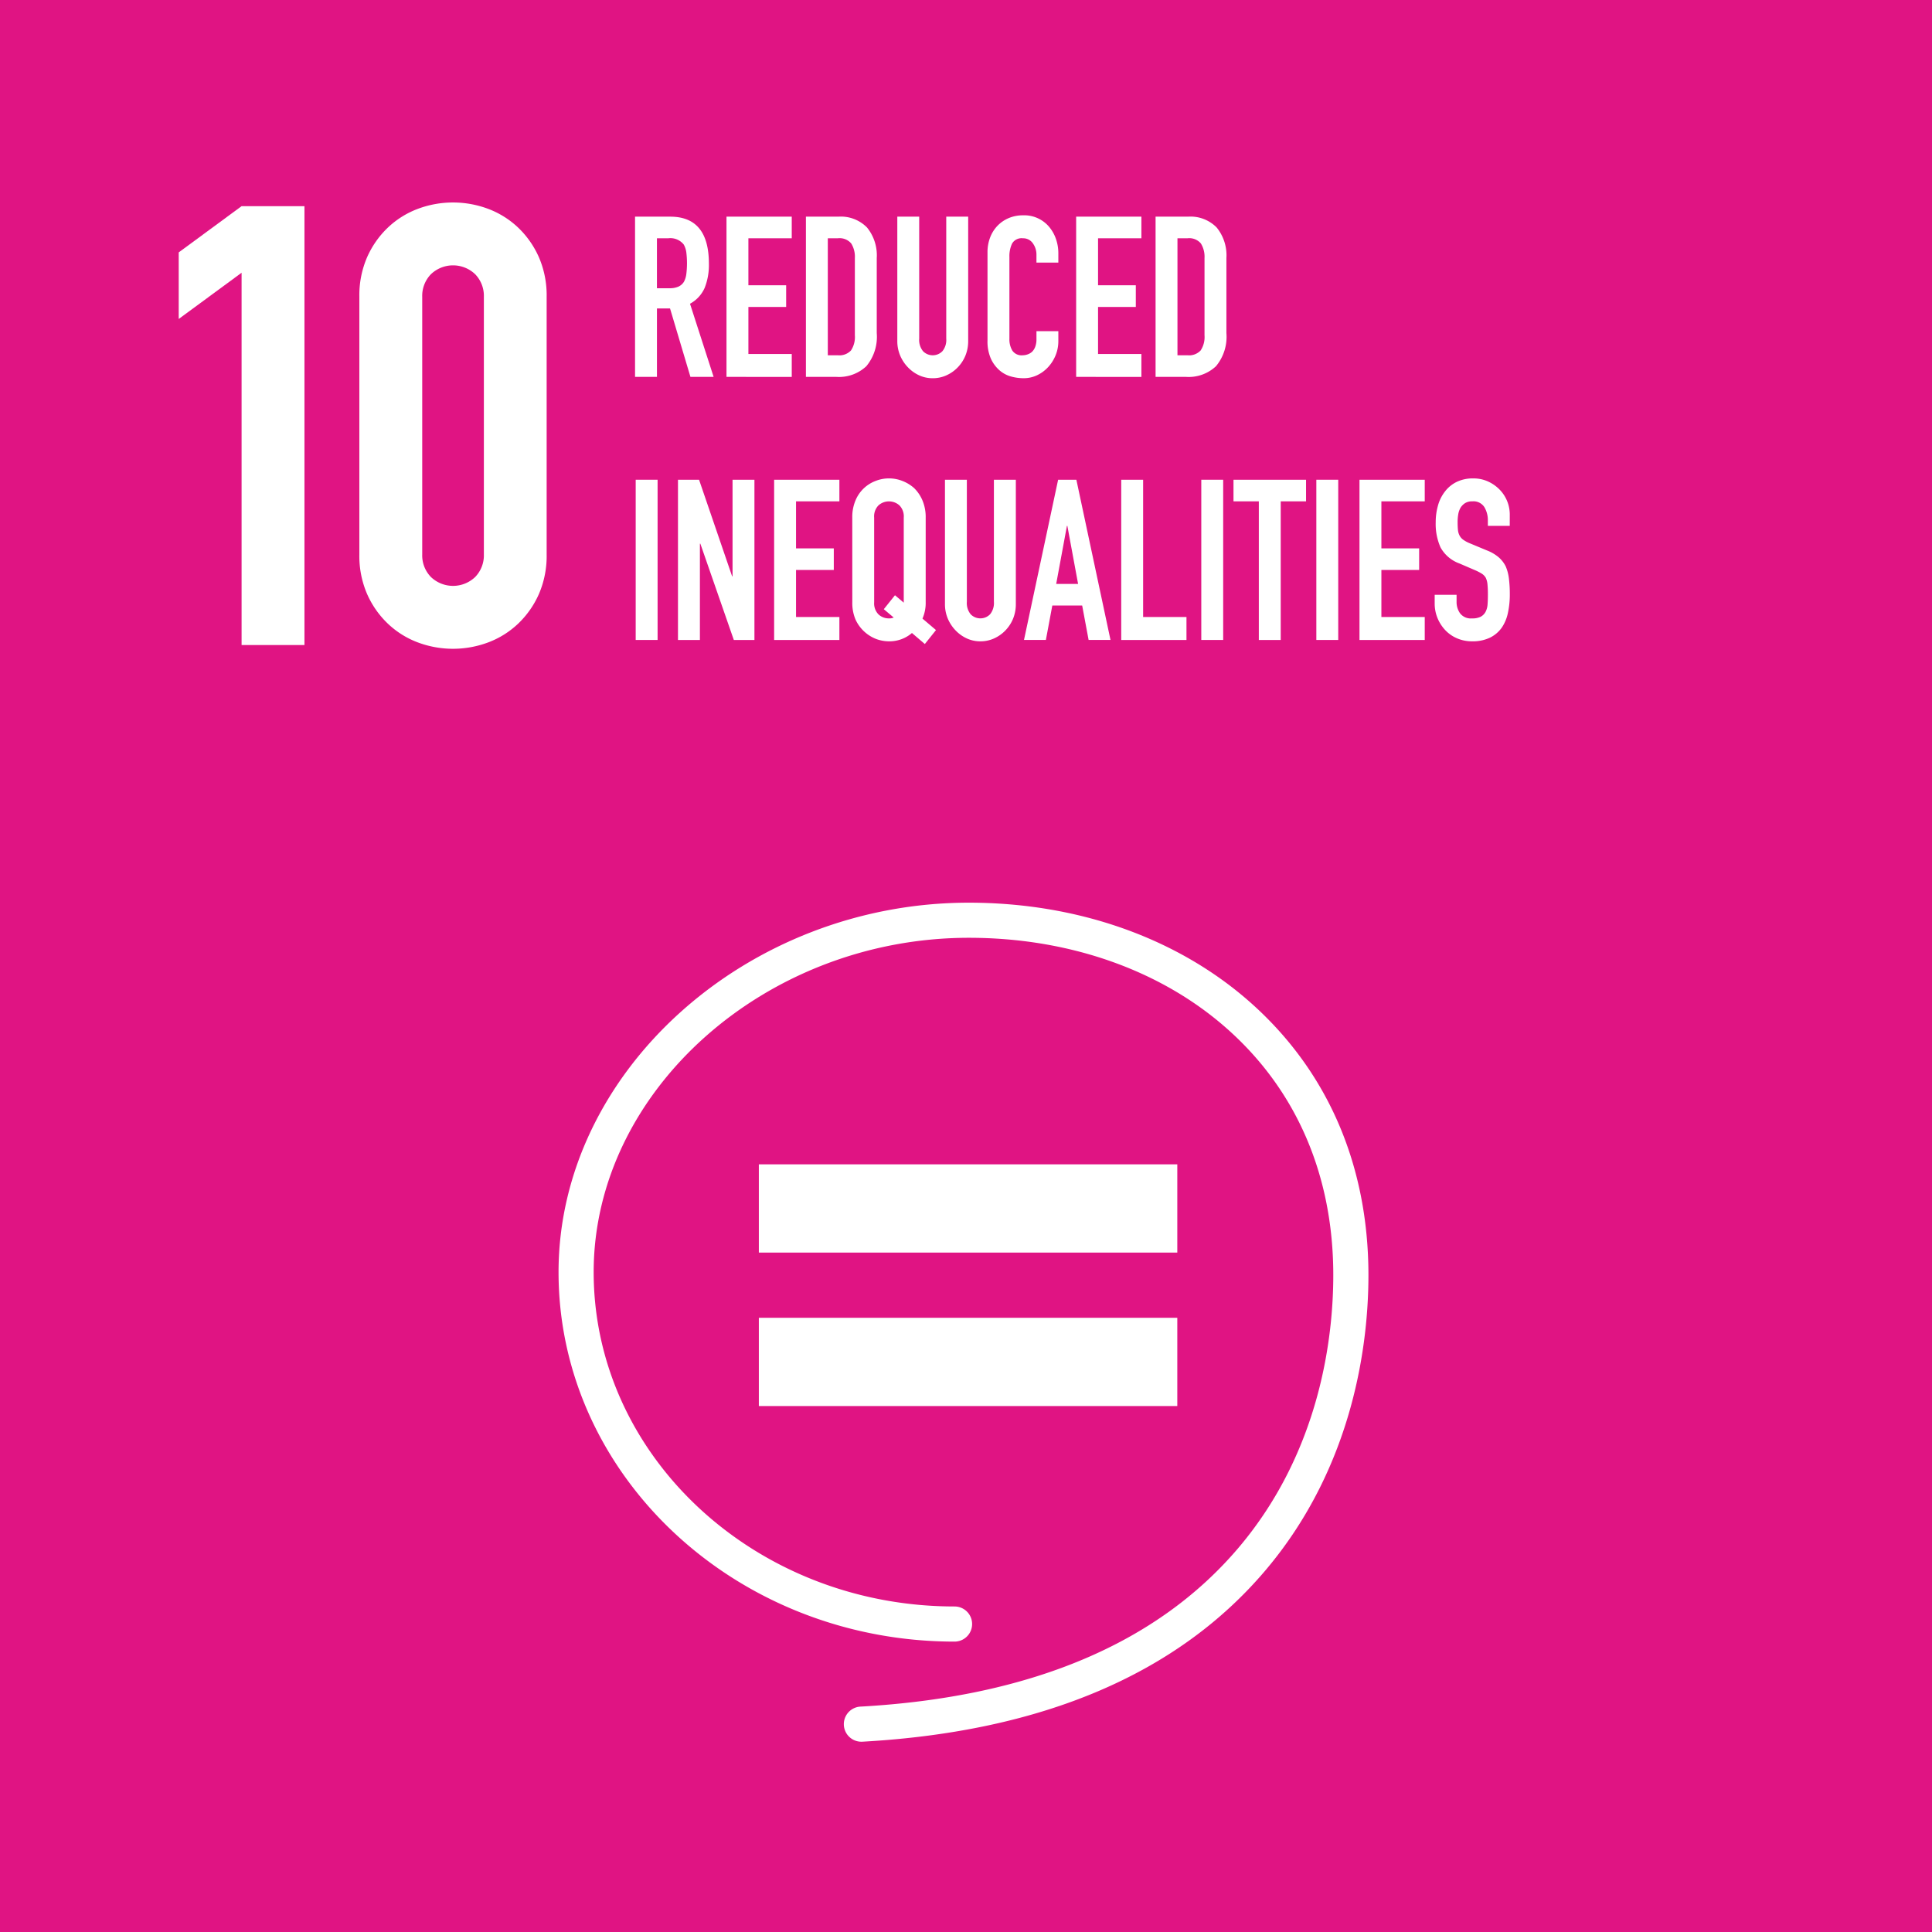 <svg xmlns="http://www.w3.org/2000/svg" xmlns:xlink="http://www.w3.org/1999/xlink" width="220" height="220" viewBox="0 0 220 220">
  <defs>
    <clipPath id="clip-path">
      <rect id="Rectangle_767" data-name="Rectangle 767" width="220" height="220" fill="none"/>
    </clipPath>
  </defs>
  <g id="Group_6841" data-name="Group 6841" transform="translate(0 0.001)">
    <rect id="Rectangle_761" data-name="Rectangle 761" width="220" height="220" transform="translate(0 -0.001)" fill="#e01483"/>
    <g id="Group_6840" data-name="Group 6840" transform="translate(0 -0.001)">
      <g id="Group_6839" data-name="Group 6839" clip-path="url(#clip-path)">
        <path id="Path_13459" data-name="Path 13459" d="M243.408,433.109a2,2,0,0,1-.111-4c19.276-1.086,33.742-7.171,43-18.088,9.388-11.074,10.789-24.2,10.789-31.037,0-11.377-4.2-21.1-12.147-28.11-7.533-6.648-17.956-10.309-29.35-10.309-23.159,0-42.724,17.435-42.724,38.072,0,20.993,18.435,38.072,41.094,38.072a2,2,0,1,1,0,4c-24.865,0-45.093-18.873-45.093-42.071,0-22.8,21.4-42.071,46.723-42.071,12.369,0,23.733,4.016,32,11.31,8.832,7.794,13.5,18.551,13.5,31.108,0,7.386-1.525,21.576-11.738,33.623-9.992,11.786-25.408,18.345-45.823,19.495-.038,0-.076,0-.114,0" transform="translate(-145.263 -234.777)" fill="#fff"/>
        <rect id="Rectangle_762" data-name="Rectangle 762" width="47.65" height="10.049" transform="translate(86.411 132.585)" fill="#fff"/>
        <rect id="Rectangle_763" data-name="Rectangle 763" width="47.65" height="10.049" transform="translate(86.411 150.059)" fill="#fff"/>
        <path id="Path_13460" data-name="Path 13460" d="M74,127.076V84.682l-7.159,5.264v-7.58L74,77.1h7.159v49.975Z" transform="translate(-46.49 -53.624)" fill="#fff"/>
        <path id="Path_13461" data-name="Path 13461" d="M134.38,86.457a10.9,10.9,0,0,1,.877-4.492,10.518,10.518,0,0,1,2.351-3.369,10.114,10.114,0,0,1,3.4-2.141,11.421,11.421,0,0,1,8.072,0,10.126,10.126,0,0,1,3.4,2.141,10.537,10.537,0,0,1,2.351,3.369,10.919,10.919,0,0,1,.877,4.492V115.8a10.916,10.916,0,0,1-.877,4.492,10.517,10.517,0,0,1-2.351,3.369,10.106,10.106,0,0,1-3.4,2.141,11.416,11.416,0,0,1-8.072,0,10.094,10.094,0,0,1-3.4-2.141,10.5,10.5,0,0,1-2.351-3.369,10.9,10.9,0,0,1-.877-4.492Zm7.159,29.339a3.535,3.535,0,0,0,.983,2.562,3.646,3.646,0,0,0,5.054,0,3.54,3.54,0,0,0,.983-2.562V86.457a3.544,3.544,0,0,0-.983-2.562,3.646,3.646,0,0,0-5.054,0,3.539,3.539,0,0,0-.983,2.562Z" transform="translate(-93.46 -52.661)" fill="#fff"/>
        <path id="Path_13462" data-name="Path 13462" d="M237.48,99.265V81.021h4.009q4.4,0,4.4,5.355a7.039,7.039,0,0,1-.477,2.742,3.8,3.8,0,0,1-1.674,1.819l2.689,8.328h-2.64l-2.322-7.79h-1.491v7.79Zm2.493-15.784v5.689h1.417a2.407,2.407,0,0,0,1.051-.192,1.452,1.452,0,0,0,.611-.551,2.586,2.586,0,0,0,.269-.884,10.131,10.131,0,0,0,0-2.434,2.518,2.518,0,0,0-.293-.91,1.942,1.942,0,0,0-1.76-.717Z" transform="translate(-165.166 -56.349)" fill="#fff"/>
        <path id="Path_13463" data-name="Path 13463" d="M271.675,99.265V81.02h7.431v2.46h-4.937v5.355h4.3V91.3h-4.3v5.356h4.937v2.614Z" transform="translate(-188.948 -56.349)" fill="#fff"/>
        <path id="Path_13464" data-name="Path 13464" d="M301.374,99.265V81.021h3.691a4.176,4.176,0,0,1,3.263,1.23,5.018,5.018,0,0,1,1.112,3.485v8.533a5.241,5.241,0,0,1-1.185,3.78,4.543,4.543,0,0,1-3.41,1.217Zm2.493-15.784V96.805h1.149a1.8,1.8,0,0,0,1.491-.551,2.762,2.762,0,0,0,.44-1.73V85.736a2.865,2.865,0,0,0-.416-1.666,1.734,1.734,0,0,0-1.516-.589Z" transform="translate(-209.603 -56.349)" fill="#fff"/>
        <path id="Path_13465" data-name="Path 13465" d="M343.634,81.021V95.165a4.371,4.371,0,0,1-.305,1.653,4.228,4.228,0,0,1-.868,1.346,4.14,4.14,0,0,1-1.3.922,3.741,3.741,0,0,1-1.565.333,3.657,3.657,0,0,1-1.552-.333,4.181,4.181,0,0,1-1.283-.922,4.39,4.39,0,0,1-.88-1.346,4.211,4.211,0,0,1-.318-1.653V81.021h2.493V94.909a2.017,2.017,0,0,0,.44,1.435,1.543,1.543,0,0,0,2.2,0,2.018,2.018,0,0,0,.44-1.435V81.021Z" transform="translate(-233.385 -56.349)" fill="#fff"/>
        <path id="Path_13466" data-name="Path 13466" d="M377.347,93.712V94.84a4.237,4.237,0,0,1-.305,1.6,4.468,4.468,0,0,1-.843,1.345,4.077,4.077,0,0,1-1.259.935,3.541,3.541,0,0,1-1.552.346,5.347,5.347,0,0,1-1.442-.2,3.351,3.351,0,0,1-1.32-.717,3.956,3.956,0,0,1-.966-1.32,4.864,4.864,0,0,1-.379-2.063V84.718a4.628,4.628,0,0,1,.294-1.665,3.938,3.938,0,0,1,.831-1.333,3.851,3.851,0,0,1,1.283-.884,4.137,4.137,0,0,1,1.65-.32,3.7,3.7,0,0,1,2.86,1.2,4.326,4.326,0,0,1,.843,1.4,4.925,4.925,0,0,1,.305,1.755V85.9h-2.493v-.871a2.186,2.186,0,0,0-.416-1.333,1.325,1.325,0,0,0-1.124-.564,1.249,1.249,0,0,0-1.234.6,3.357,3.357,0,0,0-.305,1.524v9.327a2.5,2.5,0,0,0,.33,1.333,1.276,1.276,0,0,0,1.185.538,1.719,1.719,0,0,0,.525-.09,1.539,1.539,0,0,0,.526-.294,1.564,1.564,0,0,0,.367-.564,2.385,2.385,0,0,0,.147-.9v-.9Z" transform="translate(-256.832 -55.998)" fill="#fff"/>
        <path id="Path_13467" data-name="Path 13467" d="M402.432,99.265V81.02h7.431v2.46h-4.937v5.355h4.3V91.3h-4.3v5.356h4.937v2.614Z" transform="translate(-279.889 -56.349)" fill="#fff"/>
        <path id="Path_13468" data-name="Path 13468" d="M432.131,99.265V81.021h3.691a4.176,4.176,0,0,1,3.263,1.23,5.018,5.018,0,0,1,1.112,3.485v8.533a5.241,5.241,0,0,1-1.185,3.78,4.543,4.543,0,0,1-3.41,1.217Zm2.493-15.784V96.805h1.149a1.8,1.8,0,0,0,1.491-.551,2.762,2.762,0,0,0,.44-1.73V85.736a2.865,2.865,0,0,0-.416-1.666,1.734,1.734,0,0,0-1.515-.589Z" transform="translate(-300.544 -56.349)" fill="#fff"/>
        <rect id="Rectangle_764" data-name="Rectangle 764" width="2.493" height="18.245" transform="translate(72.388 54.628)" fill="#fff"/>
        <path id="Path_13469" data-name="Path 13469" d="M253.534,197.643V179.4h2.4l3.764,10.993h.049V179.4h2.493v18.245h-2.347l-3.813-10.967h-.049v10.967Z" transform="translate(-176.331 -124.77)" fill="#fff"/>
        <path id="Path_13470" data-name="Path 13470" d="M289.493,197.643V179.4h7.431v2.46h-4.937v5.355h4.3v2.46h-4.3v5.356h4.937v2.614Z" transform="translate(-201.341 -124.77)" fill="#fff"/>
        <path id="Path_13471" data-name="Path 13471" d="M318.71,183.353a4.856,4.856,0,0,1,.367-1.948,4,4,0,0,1,2.31-2.229,4.152,4.152,0,0,1,3.006,0,4.394,4.394,0,0,1,1.357.82,4.3,4.3,0,0,1,.953,1.409,4.861,4.861,0,0,1,.367,1.948v9.635a4.43,4.43,0,0,1-.367,1.871l1.54,1.307-1.271,1.589-1.467-1.255a3.935,3.935,0,0,1-2.615.948,4.222,4.222,0,0,1-1.5-.282,4.292,4.292,0,0,1-2.31-2.2,4.811,4.811,0,0,1-.367-1.973Zm2.493,9.635a1.781,1.781,0,0,0,.5,1.4,1.718,1.718,0,0,0,1.185.449,1.169,1.169,0,0,0,.538-.1l-1.125-.948,1.271-1.589,1,.846v-9.686a1.785,1.785,0,0,0-.5-1.4,1.792,1.792,0,0,0-2.371,0,1.783,1.783,0,0,0-.5,1.4Z" transform="translate(-221.66 -124.419)" fill="#fff"/>
        <path id="Path_13472" data-name="Path 13472" d="M361.453,179.4v14.145a4.371,4.371,0,0,1-.305,1.653,4.228,4.228,0,0,1-.868,1.345,4.141,4.141,0,0,1-1.3.923,3.741,3.741,0,0,1-1.565.333,3.657,3.657,0,0,1-1.552-.333,4.182,4.182,0,0,1-1.283-.923,4.392,4.392,0,0,1-.88-1.345,4.211,4.211,0,0,1-.318-1.653V179.4h2.493v13.889a2.017,2.017,0,0,0,.44,1.435,1.543,1.543,0,0,0,2.2,0,2.017,2.017,0,0,0,.44-1.435V179.4Z" transform="translate(-245.778 -124.77)" fill="#fff"/>
        <path id="Path_13473" data-name="Path 13473" d="M382.926,197.643l3.886-18.244h2.078l3.886,18.244h-2.493l-.733-3.921h-3.4l-.733,3.921Zm6.16-6.38-1.222-6.611h-.049l-1.222,6.611Z" transform="translate(-266.322 -124.771)" fill="#fff"/>
        <path id="Path_13474" data-name="Path 13474" d="M419.288,197.643V179.4h2.493v15.631h4.937v2.614Z" transform="translate(-291.612 -124.77)" fill="#fff"/>
        <rect id="Rectangle_765" data-name="Rectangle 765" width="2.493" height="18.245" transform="translate(136.793 54.628)" fill="#fff"/>
        <path id="Path_13475" data-name="Path 13475" d="M464.152,197.643V181.858h-2.884V179.4h8.262v2.46h-2.884v15.784Z" transform="translate(-320.808 -124.77)" fill="#fff"/>
        <rect id="Rectangle_766" data-name="Rectangle 766" width="2.493" height="18.245" transform="translate(149.894 54.628)" fill="#fff"/>
        <path id="Path_13476" data-name="Path 13476" d="M508.384,197.643V179.4h7.431v2.46h-4.937v5.355h4.3v2.46h-4.3v5.356h4.937v2.614Z" transform="translate(-353.577 -124.77)" fill="#fff"/>
        <path id="Path_13477" data-name="Path 13477" d="M545.033,184.3H542.54v-.589a2.892,2.892,0,0,0-.4-1.55,1.467,1.467,0,0,0-1.357-.653,1.51,1.51,0,0,0-.831.2,1.68,1.68,0,0,0-.513.512,2.232,2.232,0,0,0-.269.756,5.183,5.183,0,0,0-.073.884q0,.538.037.9a1.757,1.757,0,0,0,.183.64,1.394,1.394,0,0,0,.428.487,3.831,3.831,0,0,0,.77.41l1.907.794a4.689,4.689,0,0,1,1.344.782,3.352,3.352,0,0,1,.807,1.038,5.052,5.052,0,0,1,.367,1.4,14.558,14.558,0,0,1,.1,1.781,9.815,9.815,0,0,1-.22,2.139,4.616,4.616,0,0,1-.709,1.678,3.554,3.554,0,0,1-1.344,1.128,4.562,4.562,0,0,1-2.029.41,4.259,4.259,0,0,1-1.686-.333,3.987,3.987,0,0,1-1.344-.922,4.5,4.5,0,0,1-.892-1.371,4.339,4.339,0,0,1-.33-1.7v-.974h2.493v.82a2.206,2.206,0,0,0,.4,1.294,1.539,1.539,0,0,0,1.357.577,2.105,2.105,0,0,0,.99-.192,1.35,1.35,0,0,0,.55-.551,2.1,2.1,0,0,0,.232-.858q.037-.5.037-1.115a11.677,11.677,0,0,0-.049-1.179,2.112,2.112,0,0,0-.2-.743,1.414,1.414,0,0,0-.452-.461,5.774,5.774,0,0,0-.745-.384l-1.784-.769a4,4,0,0,1-2.163-1.832,6.56,6.56,0,0,1-.55-2.857,6.924,6.924,0,0,1,.269-1.948,4.5,4.5,0,0,1,.807-1.589,3.728,3.728,0,0,1,1.308-1.063,4.2,4.2,0,0,1,1.894-.4,3.975,3.975,0,0,1,1.7.359,4.381,4.381,0,0,1,1.332.948,4.06,4.06,0,0,1,1.124,2.819Z" transform="translate(-373.116 -124.419)" fill="#fff"/>
      </g>
    </g>
  </g>
</svg>
